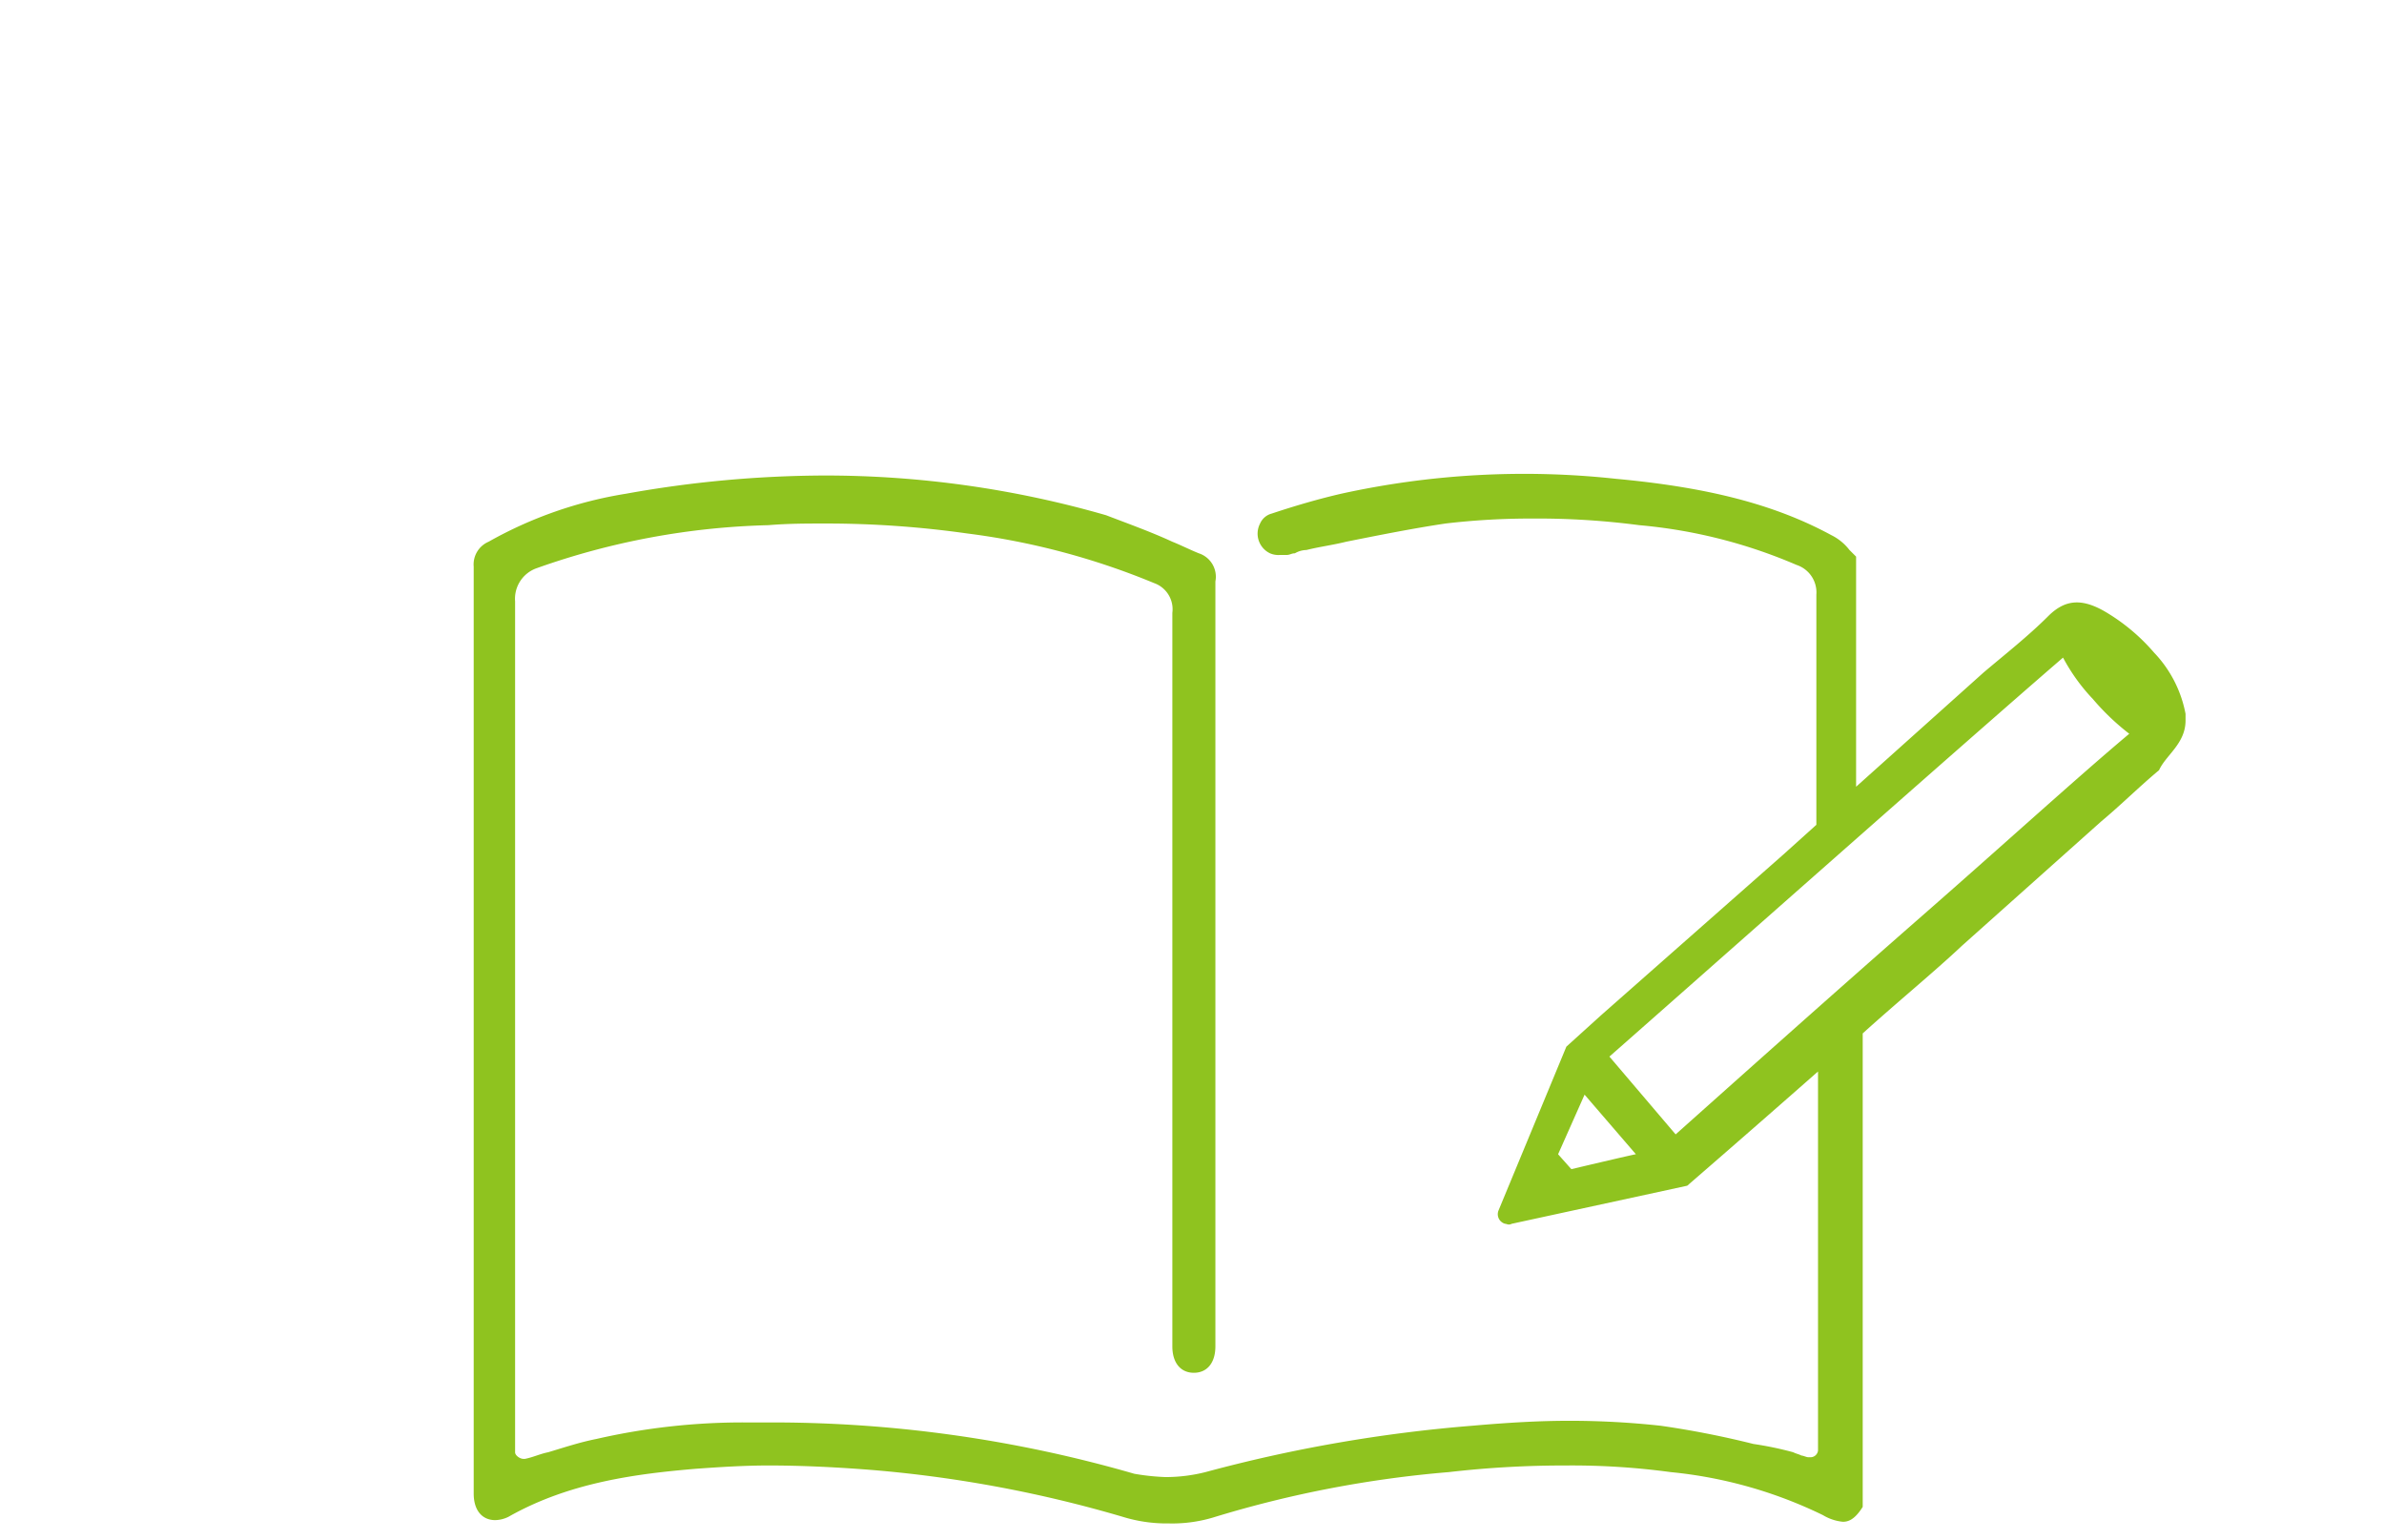 <svg xmlns="http://www.w3.org/2000/svg" width="144" height="93" viewBox="0 0 144 93">
  <title>icon04</title>
  <path d="M132.013,43.523v-.4a7.311,7.311,0,0,0-1.9-3.7,11.754,11.754,0,0,0-3-2.5c-1.4-.8-2.4-.7-3.4.3-1.2,1.2-2.6,2.3-3.9,3.4l-7.7,6.9v-13.9l-.4-.4a3.126,3.126,0,0,0-1.1-.9c-3.5-1.9-7.6-2.9-13-3.4a51.478,51.478,0,0,0-16.6.9q-1.95.45-4.2,1.2a1.057,1.057,0,0,0-.7.6,1.317,1.317,0,0,0,.6,1.8,1.268,1.268,0,0,0,.6.1h.4c.2,0,.3-.1.5-.1a1.445,1.445,0,0,1,.7-.2c.8-.2,1.6-.3,2.4-.5,2-.4,4-.8,6-1.1a44.053,44.053,0,0,1,5.2-.3,47.267,47.267,0,0,1,6.5.4,30.879,30.879,0,0,1,9.5,2.4,1.749,1.749,0,0,1,1.2,1.8v13.9l-2,1.8-11,9.7-2.1,1.9-4.1,9.9a.6.6,0,0,0,.4.8c.1,0,.2.1.4,0l10.6-2.3s3.7-3.2,7.9-6.9v22.9a.458.458,0,0,1-.5.4h-.1c-.1,0-.3-.1-.4-.1-.2-.1-.3-.1-.5-.2a20.481,20.481,0,0,0-2.4-.5,55.356,55.356,0,0,0-5.6-1.1,50.679,50.679,0,0,0-5.5-.3c-1.8,0-3.6.1-5.9.3a89,89,0,0,0-16.1,2.8,9.863,9.863,0,0,1-2.4.3,13.664,13.664,0,0,1-1.9-.2,78.654,78.654,0,0,0-22.1-3.1h-1.3a39.662,39.662,0,0,0-9.1,1c-1,.2-1.9.5-2.9.8-.5.1-.9.3-1.4.4h-.1c-.2,0-.5-.2-.5-.4h0v-51.4a1.956,1.956,0,0,1,1.3-2,45,45,0,0,1,14-2.6c1.2-.1,2.3-.1,3.5-.1a60.733,60.733,0,0,1,8.5.6,43.86,43.86,0,0,1,11.3,3,1.675,1.675,0,0,1,1.1,1.8v44.3c0,1,.5,1.6,1.3,1.6s1.3-.6,1.3-1.6v-46.2a1.489,1.489,0,0,0-1-1.7c-.5-.2-1.1-.5-1.6-.7-1.3-.6-2.7-1.1-4-1.6a61.244,61.244,0,0,0-17-2.4,68.672,68.672,0,0,0-12,1.1,24.9,24.9,0,0,0-8.3,2.9,1.491,1.491,0,0,0-.9,1.5v56c0,1,.5,1.6,1.3,1.6a1.884,1.884,0,0,0,.8-.2c3.7-2.1,7.8-2.6,11.3-2.9,1.4-.1,2.9-.2,4.4-.2q3,0,6.6.3a75.725,75.725,0,0,1,14.8,2.8,9.034,9.034,0,0,0,2.8.4,8.627,8.627,0,0,0,2.8-.4,67.559,67.559,0,0,1,14.1-2.7,60.784,60.784,0,0,1,7.1-.4,44.423,44.423,0,0,1,6.3.4,26.936,26.936,0,0,1,9.2,2.6,2.843,2.843,0,0,0,1.2.4c.3,0,.7-.1,1.2-.9v-28.6c2.1-1.9,4.3-3.7,6-5.3l8.4-7.5c1.2-1,2.3-2.1,3.5-3.1C130.813,45.623,132.013,44.923,132.013,43.523Zm-37.1,27.1-.8-.9,1.6-3.6,3.1,3.6c-.1,0-3.9.9-3.9.9Zm21.3-15.4c-5.6,4.9-11.3,10-15,13.3l-4-4.7c4.1-3.6,21.6-19.1,27.4-24.1a11.382,11.382,0,0,0,1.8,2.5,14.463,14.463,0,0,0,2.2,2.1c-3.1,2.6-7.6,6.7-12.4,10.9Z" fill="#8fc31f"/>
</svg>
